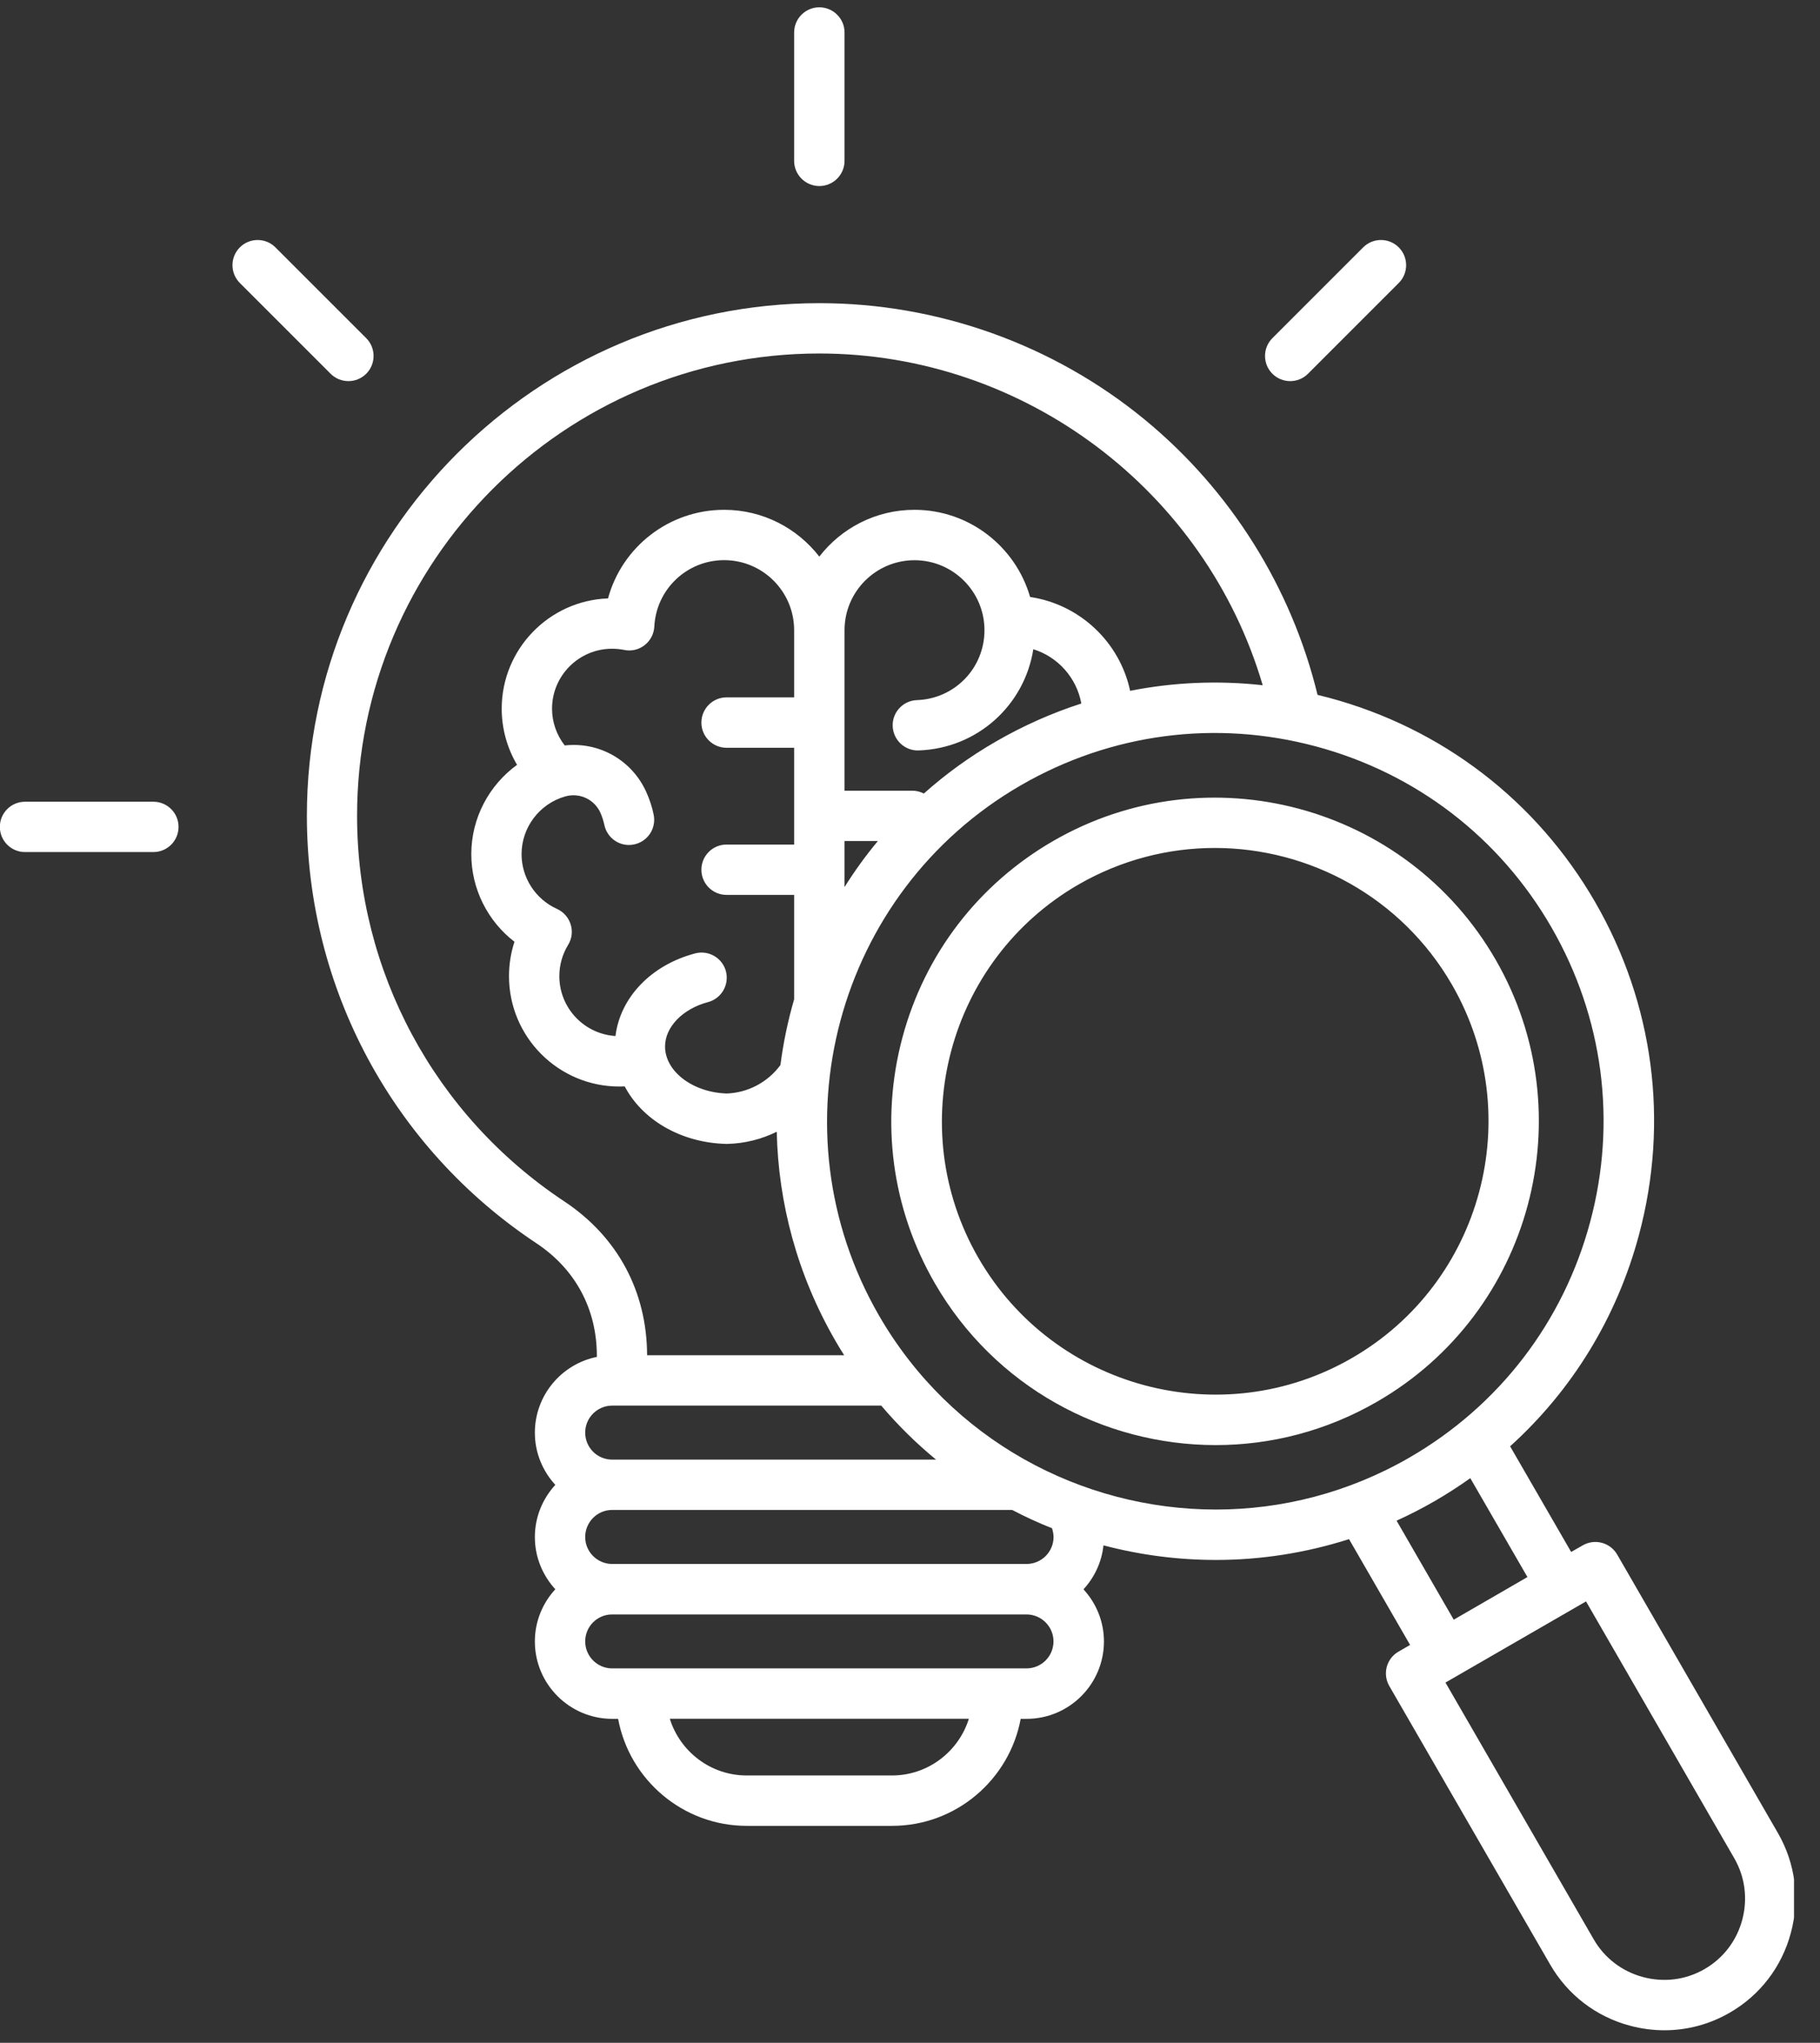 <svg xmlns="http://www.w3.org/2000/svg" xmlns:xlink="http://www.w3.org/1999/xlink" width="139" viewBox="0 0 104.25 117" height="156" preserveAspectRatio="xMidYMid meet"><rect x="0" y="0" width="104.25" height="117" fill="#333333" stroke="none"/><defs><clipPath id="9259a0e818"><path d="M 0 0.418 L 102.762 0.418 L 102.762 116.582 L 0 116.582 Z M 0 0.418 " clip-rule="nonzero"></path></clipPath></defs><g clip-path="url(#9259a0e818)"><path fill="#ffffff" d="M 45.488 9.215 L 45.488 1.859 C 45.488 1.066 46.137 0.418 46.93 0.418 C 47.727 0.418 48.375 1.066 48.375 1.859 L 48.375 9.215 C 48.375 10.008 47.727 10.656 46.93 10.656 C 46.137 10.656 45.488 10.008 45.488 9.215 Z M 19.957 21.828 C 20.328 21.828 20.695 21.688 20.977 21.406 C 21.539 20.844 21.539 19.93 20.977 19.367 L 15.777 14.168 C 15.215 13.605 14.301 13.605 13.738 14.168 C 13.176 14.73 13.176 15.645 13.738 16.207 L 18.938 21.406 C 19.219 21.688 19.59 21.828 19.957 21.828 Z M 8.785 45.918 L 1.434 45.918 C 0.637 45.918 -0.008 46.562 -0.008 47.359 C -0.008 48.156 0.637 48.801 1.434 48.801 L 8.785 48.801 C 9.582 48.801 10.227 48.156 10.227 47.359 C 10.227 46.562 9.582 45.918 8.785 45.918 Z M 73.902 21.828 C 74.273 21.828 74.641 21.688 74.922 21.406 L 80.121 16.207 C 80.684 15.645 80.684 14.73 80.121 14.168 C 79.559 13.605 78.645 13.605 78.082 14.168 L 72.883 19.367 C 72.32 19.93 72.32 20.844 72.883 21.406 C 73.164 21.688 73.535 21.828 73.902 21.828 Z M 102.582 110.699 C 102.062 112.648 100.816 114.273 99.082 115.273 C 97.926 115.941 96.645 116.281 95.34 116.281 C 94.684 116.281 94.02 116.195 93.367 116.02 C 91.418 115.5 89.797 114.254 88.793 112.516 L 79.578 96.562 C 79.387 96.23 79.336 95.836 79.434 95.469 C 79.535 95.098 79.777 94.781 80.109 94.594 L 80.77 94.211 L 77.273 88.152 C 74.773 88.949 72.203 89.344 69.652 89.344 C 67.469 89.344 65.305 89.062 63.207 88.508 C 63.105 89.477 62.688 90.344 62.062 91.027 C 62.785 91.812 63.234 92.863 63.234 94.012 C 63.234 96.457 61.246 98.445 58.805 98.445 L 58.465 98.445 C 57.82 101.926 54.762 104.574 51.094 104.574 L 42.777 104.574 C 39.113 104.574 36.051 101.926 35.406 98.445 L 35.07 98.445 C 32.625 98.445 30.637 96.457 30.637 94.012 C 30.637 92.863 31.082 91.812 31.809 91.023 C 31.086 90.234 30.637 89.188 30.637 88.035 C 30.637 86.883 31.082 85.836 31.809 85.043 C 31.086 84.258 30.637 83.207 30.637 82.059 C 30.637 79.914 32.164 78.125 34.188 77.715 L 34.188 77.656 C 34.188 74.977 32.961 72.688 30.727 71.207 C 22.496 65.746 17.578 56.59 17.578 46.723 C 17.578 30.535 30.746 17.363 46.938 17.363 C 53.723 17.363 60.344 19.734 65.578 24.039 C 70.496 28.086 73.977 33.652 75.469 39.797 C 75.684 39.848 75.898 39.902 76.113 39.961 C 82.594 41.699 88.016 45.855 91.371 51.668 C 94.727 57.48 95.617 64.246 93.879 70.73 C 92.613 75.465 90.051 79.625 86.5 82.836 L 89.996 88.887 L 90.66 88.508 C 91.352 88.109 92.23 88.344 92.633 89.035 L 101.844 104.992 C 102.84 106.723 103.105 108.75 102.582 110.699 Z M 37.066 77.621 L 48.355 77.621 C 48.18 77.348 48.012 77.07 47.848 76.785 C 45.668 73.012 44.582 68.902 44.492 64.82 C 43.625 65.246 42.664 65.492 41.668 65.516 C 41.656 65.516 41.645 65.516 41.629 65.516 C 41.617 65.516 41.605 65.516 41.594 65.516 C 38.98 65.449 36.781 64.121 35.785 62.223 C 35.68 62.227 35.578 62.23 35.477 62.23 C 31.988 62.23 29.156 59.398 29.156 55.91 C 29.156 55.234 29.262 54.57 29.469 53.938 C 27.934 52.758 26.996 50.91 26.996 48.922 C 26.996 46.855 28.012 44.969 29.617 43.805 C 29.047 42.84 28.738 41.73 28.738 40.59 C 28.738 37.18 31.449 34.395 34.828 34.273 C 35.625 31.336 38.312 29.199 41.48 29.199 C 43.695 29.199 45.668 30.25 46.93 31.879 C 48.191 30.25 50.164 29.199 52.379 29.199 C 55.52 29.199 58.176 31.312 59.004 34.191 C 61.855 34.613 64.141 36.781 64.734 39.566 C 67.223 39.074 69.777 38.961 72.328 39.246 C 69.059 28.121 58.699 20.246 46.93 20.246 C 32.332 20.246 20.453 32.125 20.453 46.723 C 20.453 55.621 24.887 63.875 32.312 68.801 C 35.371 70.828 37.055 73.957 37.066 77.621 Z M 44.703 61 C 44.867 59.727 45.129 58.469 45.488 57.234 L 45.488 51.254 L 41.617 51.254 C 40.82 51.254 40.176 50.609 40.176 49.812 C 40.176 49.016 40.82 48.371 41.617 48.371 L 45.488 48.371 L 45.488 42.828 L 41.617 42.828 C 40.82 42.828 40.176 42.18 40.176 41.387 C 40.176 40.59 40.82 39.941 41.617 39.941 L 45.488 39.941 L 45.488 36.09 C 45.488 33.879 43.691 32.082 41.48 32.082 C 39.344 32.082 37.586 33.754 37.48 35.887 C 37.457 36.305 37.254 36.695 36.922 36.953 C 36.59 37.211 36.164 37.312 35.75 37.223 C 35.523 37.18 35.293 37.156 35.055 37.156 C 33.164 37.156 31.621 38.695 31.621 40.59 C 31.621 41.359 31.883 42.098 32.348 42.695 C 34.305 42.473 36.199 43.523 37.027 45.379 C 37.211 45.789 37.352 46.219 37.441 46.656 C 37.605 47.438 37.105 48.199 36.324 48.363 C 35.543 48.531 34.781 48.027 34.617 47.246 C 34.566 47.012 34.492 46.777 34.395 46.555 C 34.047 45.781 33.199 45.383 32.383 45.613 C 30.906 46.027 29.875 47.387 29.875 48.922 C 29.875 50.27 30.672 51.5 31.902 52.055 C 32.281 52.227 32.566 52.551 32.688 52.945 C 32.812 53.34 32.758 53.77 32.539 54.121 C 32.211 54.66 32.039 55.277 32.039 55.91 C 32.039 57.73 33.461 59.223 35.254 59.336 C 35.527 57.133 37.289 55.273 39.816 54.605 C 40.586 54.402 41.379 54.859 41.582 55.633 C 41.781 56.402 41.324 57.191 40.555 57.395 C 39.105 57.777 38.094 58.824 38.094 59.934 C 38.094 61.363 39.676 62.566 41.625 62.629 C 42.848 62.586 43.977 61.984 44.703 61 Z M 48.375 50.805 C 48.949 49.891 49.586 49.008 50.285 48.168 L 48.375 48.168 Z M 57.047 42.469 C 58.617 41.562 60.254 40.836 61.938 40.293 C 61.672 38.82 60.598 37.621 59.188 37.184 C 58.684 40.398 55.98 42.863 52.625 42.98 C 51.832 43.012 51.16 42.383 51.133 41.586 C 51.105 40.793 51.73 40.125 52.523 40.098 C 54.691 40.023 56.391 38.262 56.391 36.094 C 56.391 33.883 54.594 32.086 52.383 32.086 C 50.172 32.086 48.375 33.883 48.375 36.094 L 48.375 45.285 L 52.25 45.285 C 52.488 45.285 52.715 45.344 52.918 45.449 C 54.164 44.336 55.543 43.336 57.047 42.469 Z M 33.52 82.051 C 33.52 82.906 34.211 83.598 35.066 83.598 L 53.617 83.598 C 52.492 82.672 51.441 81.641 50.477 80.504 L 35.066 80.504 C 34.211 80.508 33.52 81.199 33.52 82.051 Z M 55.496 98.441 L 38.367 98.441 C 38.953 100.32 40.707 101.688 42.773 101.688 L 51.09 101.688 C 53.156 101.688 54.91 100.32 55.496 98.441 Z M 60.344 94.008 C 60.344 93.156 59.648 92.465 58.797 92.465 L 35.062 92.465 C 34.211 92.465 33.52 93.156 33.52 94.008 C 33.52 94.859 34.211 95.555 35.062 95.555 L 58.797 95.555 C 59.652 95.555 60.344 94.863 60.344 94.008 Z M 60.258 87.527 C 59.48 87.219 58.719 86.871 57.977 86.48 L 35.066 86.48 C 34.211 86.48 33.52 87.176 33.52 88.031 C 33.52 88.883 34.215 89.574 35.066 89.574 L 58.801 89.574 C 59.652 89.574 60.348 88.883 60.348 88.031 C 60.344 87.855 60.312 87.688 60.258 87.527 Z M 80.727 83.484 C 85.871 80.512 89.551 75.715 91.086 69.98 C 92.625 64.242 91.832 58.25 88.863 53.105 C 85.895 47.961 81.102 44.281 75.363 42.746 C 69.625 41.211 63.633 42 58.488 44.969 C 47.867 51.098 44.219 64.727 50.348 75.344 C 54.461 82.469 61.953 86.457 69.645 86.457 C 73.414 86.457 77.23 85.5 80.727 83.484 Z M 83.27 92.766 L 87.492 90.324 L 84.219 84.66 C 83.562 85.129 82.875 85.57 82.168 85.98 C 81.457 86.391 80.73 86.762 79.996 87.094 Z M 99.34 106.43 L 90.848 91.719 L 82.797 96.367 L 91.289 111.074 C 91.906 112.145 92.91 112.91 94.113 113.234 C 95.32 113.555 96.57 113.395 97.637 112.777 C 98.707 112.16 99.477 111.156 99.797 109.953 C 100.117 108.75 99.957 107.5 99.34 106.43 Z M 78.879 80.281 C 75.965 81.965 72.781 82.766 69.637 82.766 C 63.223 82.766 56.98 79.438 53.547 73.496 C 51.07 69.207 50.41 64.211 51.691 59.422 C 52.973 54.641 56.043 50.641 60.332 48.164 C 69.188 43.051 80.551 46.098 85.664 54.953 C 90.777 63.809 87.734 75.172 78.879 80.281 Z M 83.168 56.395 C 80.27 51.379 74.996 48.566 69.582 48.566 C 66.93 48.566 64.238 49.242 61.777 50.66 C 54.301 54.98 51.73 64.574 56.047 72.051 C 60.367 79.527 69.961 82.098 77.438 77.781 C 84.914 73.469 87.484 63.871 83.168 56.395 Z M 83.168 56.395 " fill-opacity="1" fill-rule="nonzero"></path></g></svg>